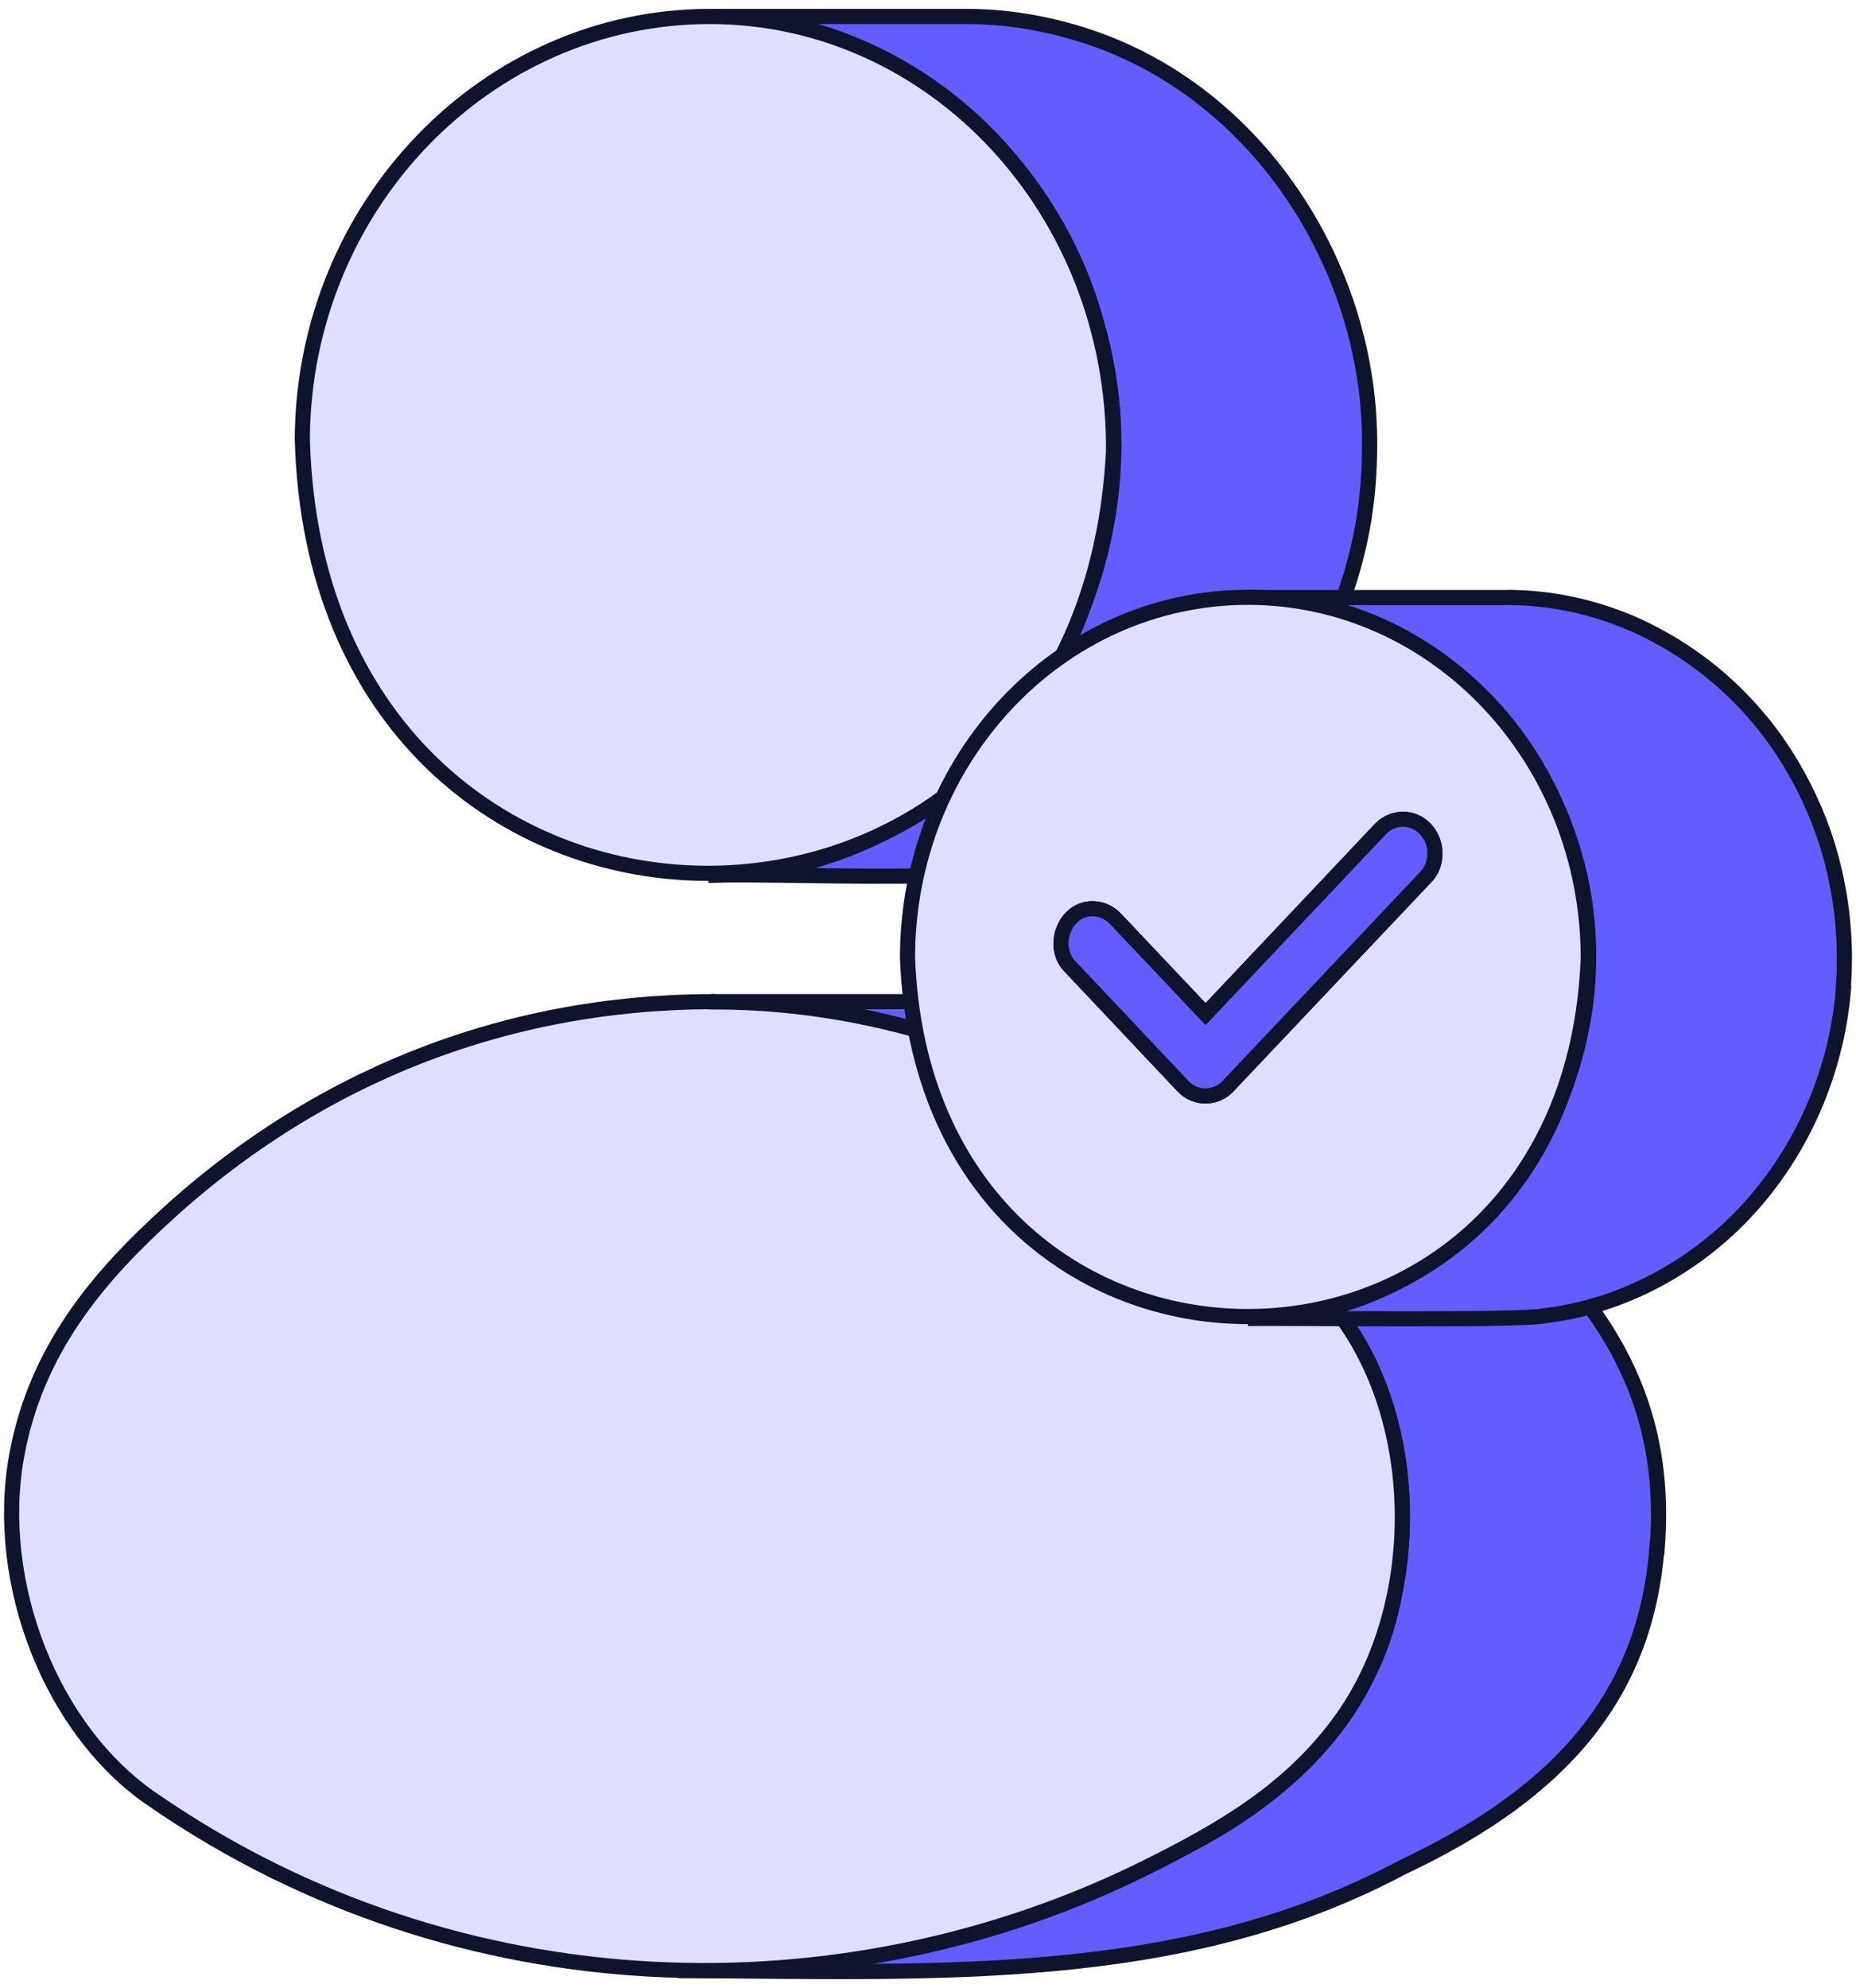 <svg width="113" height="121" viewBox="0 0 113 121" fill="none" xmlns="http://www.w3.org/2000/svg">
<path d="M100.9 94.187C101.631 84.733 97.227 78.667 90.314 72.783C81.622 65.428 70.388 60.916 58.921 60.965H43.333C55.88 60.899 68.112 66.304 77.086 74.898C79.395 77.229 81.689 79.675 83.201 82.617C85.445 87.129 85.893 92.418 84.846 97.327C83.55 104.153 78.349 109.293 72.299 112.351C62.893 117.491 53.554 119.921 41.256 119.937C56.994 120.003 71.884 120.846 85.378 113.657C93.92 109.624 100.136 104.07 100.883 94.187H100.9Z" fill="#635CFF" stroke="#0F142D" stroke-width="0.922" stroke-miterlimit="10"/>
<path d="M43.335 60.982C57.893 60.916 72.6 68.255 81.558 79.99C86.626 86.733 86.609 97.641 81.773 104.517C78.649 108.947 74.312 111.409 69.791 113.657C51.461 122.78 28.029 122.417 9.4 109.608C3.101 105.393 -0.372 96.336 1.007 88.65C2.087 82.65 5.428 78.337 9.549 74.486C18.988 65.61 30.655 60.999 43.318 60.966L43.335 60.982Z" fill="#E0DEFF" stroke="#0F142D" stroke-width="0.922" stroke-miterlimit="10"/>
<path d="M83.385 27.166C83.485 16.571 76.904 6.01 66.716 2.39C64.24 1.514 61.615 1.018 58.989 1.002H43.201C54.219 0.853 63.974 9.249 66.75 19.629C71.42 35.413 60.252 53.214 43.135 53.28C47.605 53.098 60.617 53.858 64.656 52.503C71.819 50.619 77.784 45.264 80.876 38.636C81.939 36.339 82.67 33.926 83.069 31.43V31.397C83.285 29.992 83.385 28.571 83.385 27.166Z" fill="#635CFF" stroke="#0F142D" stroke-width="0.922" stroke-miterlimit="10"/>
<path d="M43.201 1.002C56.895 1.002 67.913 12.886 67.797 27.48C66.002 62.089 19.32 61.593 18.406 26.703C18.489 12.522 29.624 1.002 43.218 1.002H43.201Z" fill="#E0DEFF" stroke="#0F142D" stroke-width="0.922" stroke-miterlimit="10"/>
<path d="M112.222 60.155C112.471 56.998 112.072 53.776 111.042 50.767C110.344 48.768 109.38 46.883 108.183 45.164C107.003 43.495 105.591 41.991 103.979 40.718C102.666 39.677 101.22 38.801 99.691 38.09C97.332 37.033 94.772 36.421 92.18 36.372C91.98 36.355 91.781 36.372 91.581 36.372H75.993C82.574 36.322 88.873 39.843 92.595 45.181C93.792 46.916 94.756 48.801 95.454 50.767C100.256 64.287 90.933 80.204 75.977 80.253C77.722 80.204 92.712 80.402 94.024 80.088C98.329 79.576 102.384 77.543 105.491 74.568C109.413 70.799 111.806 65.576 112.238 60.172L112.222 60.155Z" fill="#635CFF" stroke="#0F142D" stroke-width="0.922" stroke-miterlimit="10"/>
<path d="M75.975 36.355C87.425 36.355 96.699 46.189 96.699 58.304C95.585 87.409 56.349 87.409 55.252 58.304C55.252 46.189 64.525 36.355 75.975 36.355ZM86.794 53.395C88.007 52.205 87.143 49.841 85.415 49.874C84.916 49.874 84.418 50.073 84.035 50.469L73.4 61.725L67.915 55.924C67.533 55.527 67.034 55.312 66.536 55.312C64.808 55.279 63.96 57.642 65.157 58.833L72.02 66.105C72.801 66.948 74.131 66.898 74.862 66.006L86.794 53.395Z" fill="#E0DEFF" stroke="#0F142D" stroke-width="0.922" stroke-miterlimit="10"/>
<path d="M86.794 50.47C86.029 49.66 84.8 49.66 84.035 50.47L73.399 61.725L67.915 55.924C67.533 55.527 67.034 55.312 66.536 55.312C64.808 55.279 63.96 57.643 65.156 58.833L72.02 66.105C72.801 66.948 74.131 66.898 74.862 66.006L86.794 53.395C87.558 52.585 87.558 51.28 86.794 50.47Z" fill="#635CFF" stroke="#0F142D" stroke-width="0.922" stroke-miterlimit="10"/>
</svg>
